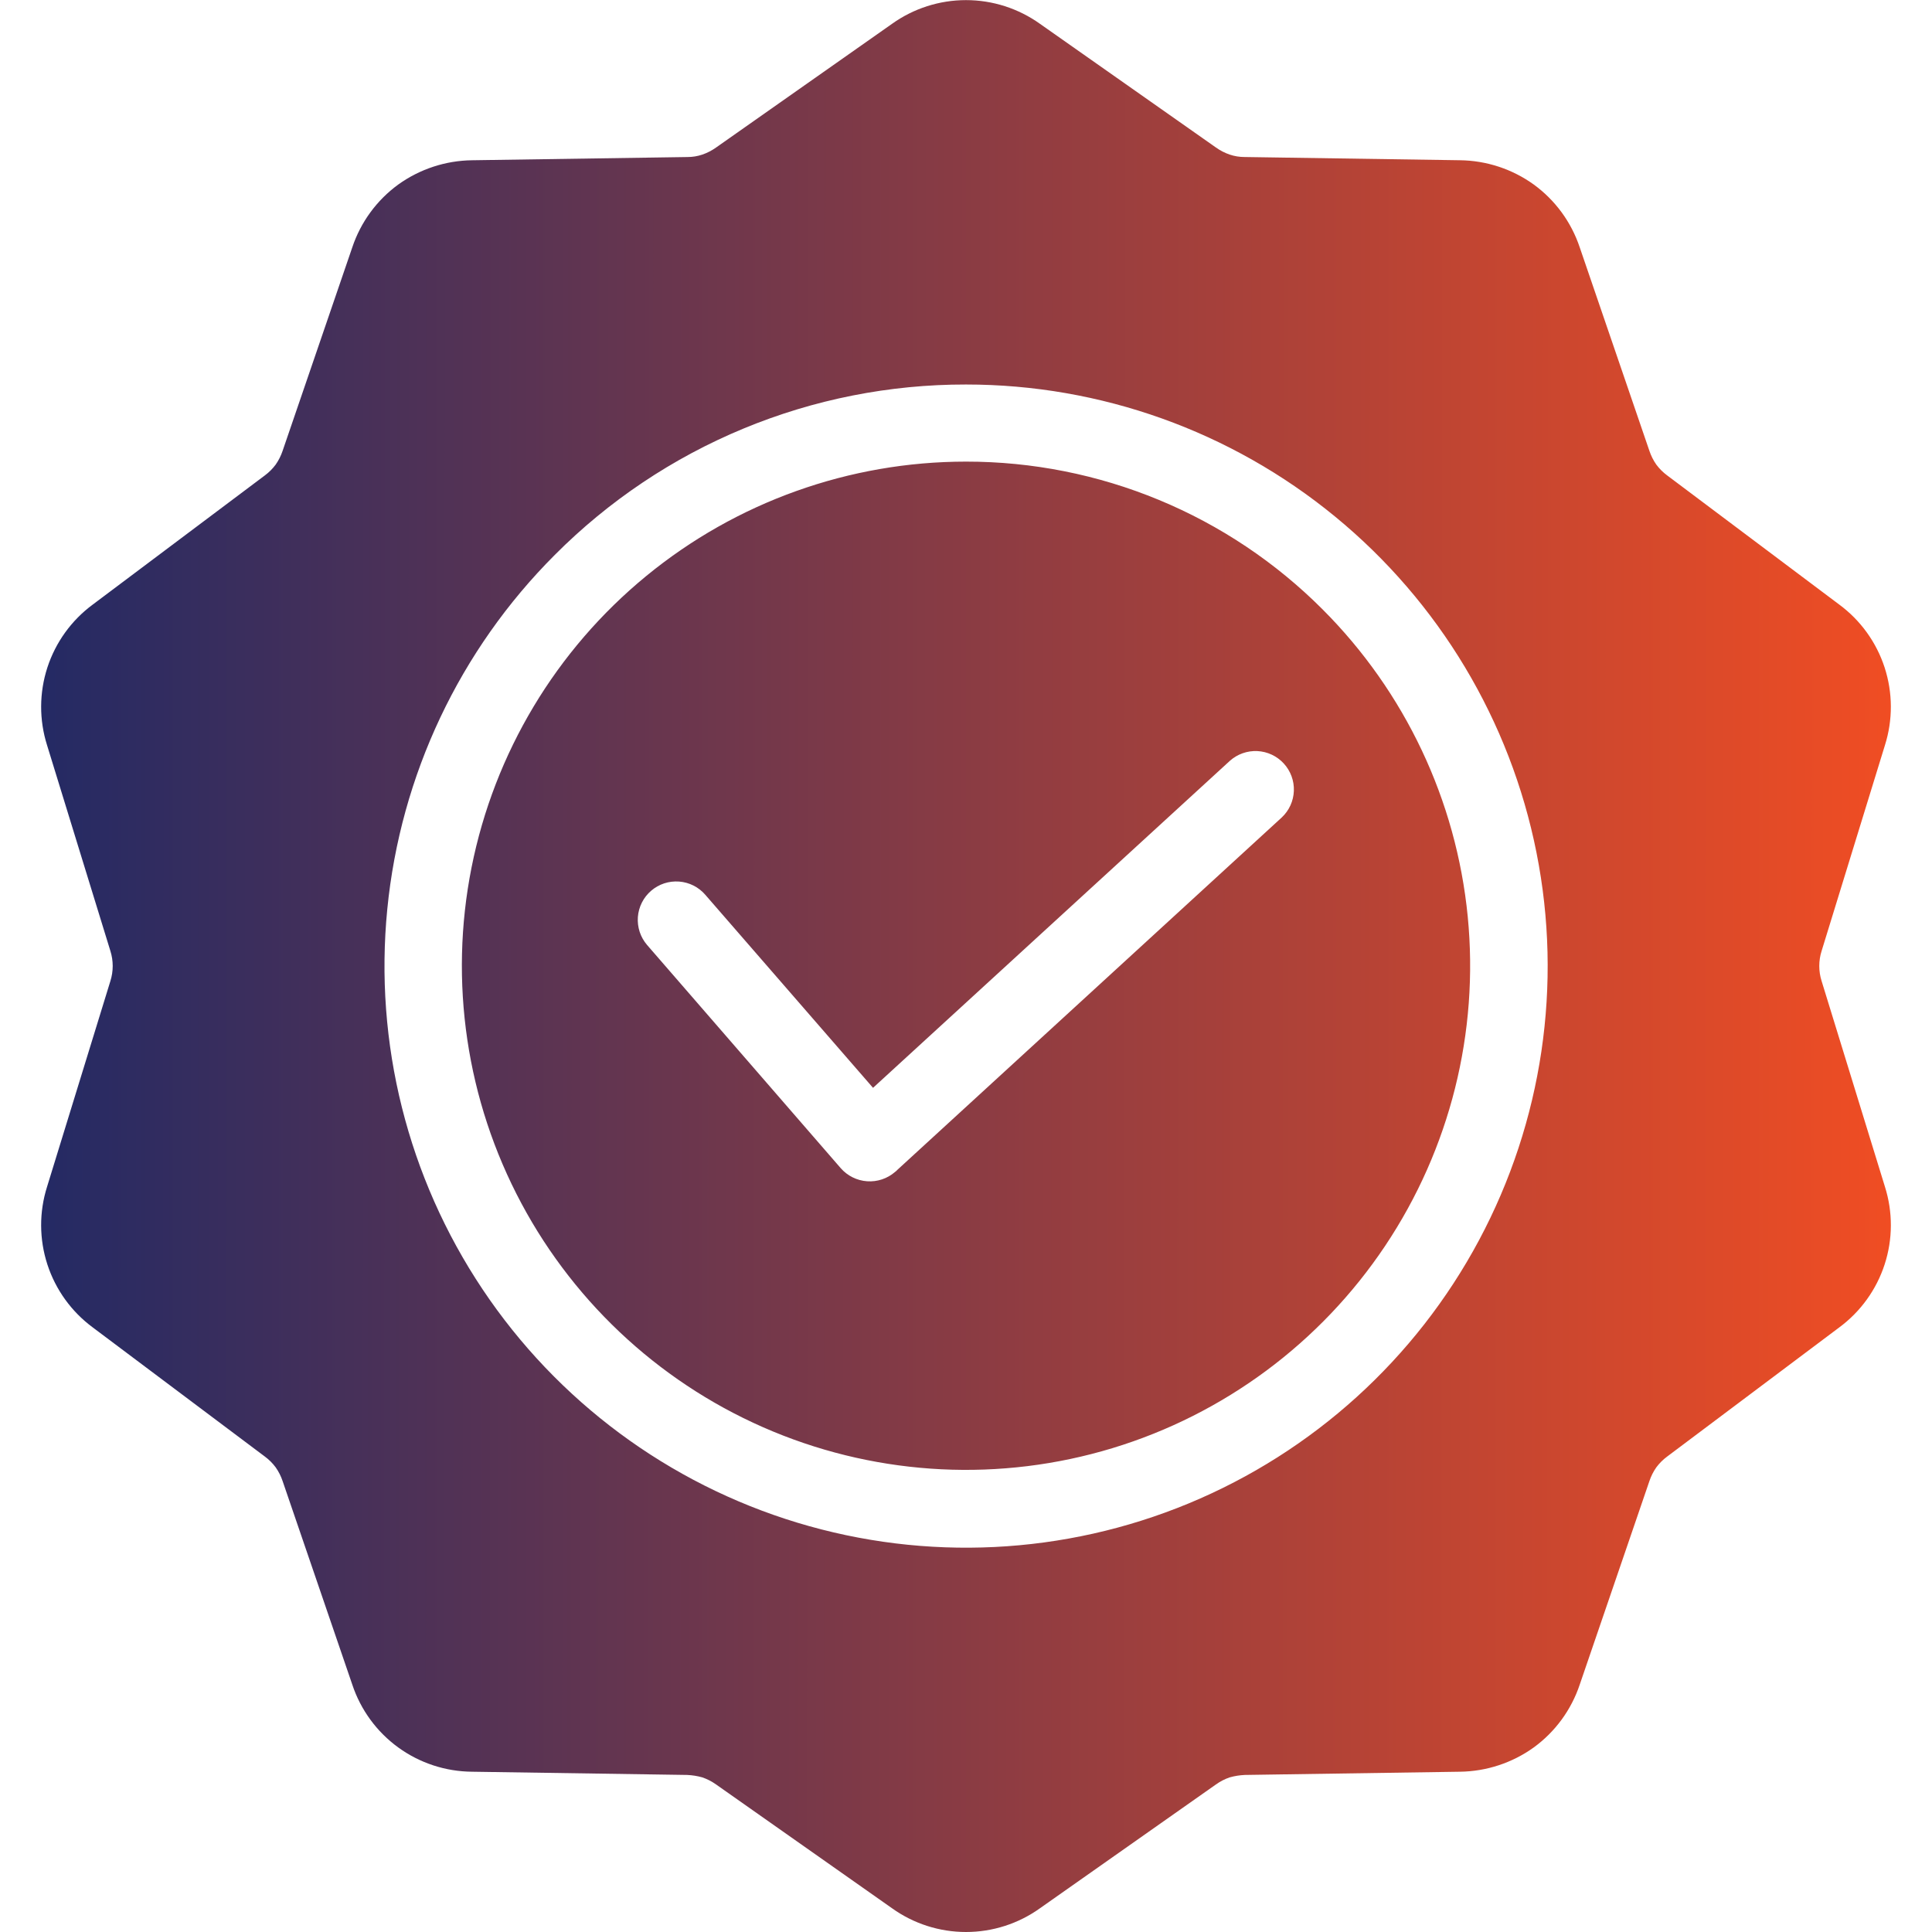 <?xml version="1.0" encoding="UTF-8"?>
<svg xmlns="http://www.w3.org/2000/svg" width="100" height="100" viewBox="0 0 100 100" fill="none">
  <g clip-path="url(#clip0_953_1010)">
    <path fill-rule="evenodd" clip-rule="evenodd" d="M33.492 48.911L43.516 60.464C43.863 60.861 44.354 61.106 44.882 61.142C45.409 61.179 45.929 61.005 46.328 60.659C46.374 60.627 46.415 60.589 46.452 60.547L66.344 42.311C66.726 41.953 66.951 41.459 66.97 40.936C66.99 40.413 66.802 39.904 66.448 39.518C66.095 39.133 65.603 38.902 65.081 38.876C64.558 38.851 64.047 39.032 63.657 39.381L45.188 56.306L36.508 46.316C36.337 46.117 36.13 45.955 35.897 45.837C35.663 45.719 35.409 45.649 35.149 45.629C34.888 45.61 34.626 45.642 34.378 45.723C34.13 45.805 33.901 45.935 33.703 46.105C33.504 46.276 33.342 46.483 33.224 46.717C33.106 46.95 33.036 47.204 33.016 47.464C32.997 47.725 33.029 47.987 33.11 48.235C33.192 48.483 33.322 48.713 33.492 48.911ZM50 19.902C56.965 19.901 63.714 22.315 69.098 26.733C74.483 31.151 78.169 37.299 79.528 44.129C80.888 50.96 79.837 58.051 76.554 64.193C73.272 70.336 67.961 75.15 61.527 77.816C55.093 80.482 47.933 80.834 41.268 78.813C34.603 76.792 28.845 72.522 24.976 66.732C21.106 60.941 19.363 53.988 20.046 47.057C20.728 40.126 23.792 33.645 28.717 28.721C31.507 25.919 34.825 23.698 38.477 22.185C42.13 20.671 46.046 19.896 50 19.902ZM68.454 31.539C72.722 35.808 75.378 41.425 75.969 47.433C76.56 53.441 75.049 59.468 71.695 64.486C68.34 69.505 63.35 73.206 57.573 74.958C51.796 76.71 45.59 76.404 40.013 74.094C34.436 71.783 29.833 67.61 26.987 62.286C24.142 56.962 23.23 50.816 24.408 44.896C25.586 38.975 28.78 33.646 33.447 29.816C38.113 25.986 43.963 23.893 50 23.893C53.428 23.891 56.822 24.565 59.989 25.877C63.156 27.189 66.033 29.113 68.454 31.539V31.539ZM53.83 1.234L62.941 7.638C63.158 7.792 63.395 7.915 63.647 8.001C63.897 8.086 64.16 8.128 64.424 8.127L75.56 8.294C76.934 8.309 78.27 8.748 79.386 9.55C80.498 10.36 81.329 11.496 81.766 12.801L85.372 23.335C85.457 23.588 85.577 23.828 85.73 24.047C85.888 24.259 86.076 24.447 86.289 24.605L95.195 31.289C96.301 32.104 97.123 33.245 97.548 34.551C97.972 35.857 97.978 37.263 97.564 38.572L94.287 49.219C94.125 49.727 94.125 50.273 94.287 50.781L97.564 61.426C97.978 62.735 97.973 64.142 97.548 65.448C97.123 66.754 96.301 67.894 95.195 68.71L86.289 75.393C86.076 75.55 85.888 75.739 85.73 75.951C85.577 76.17 85.457 76.409 85.372 76.663L81.766 87.197C81.329 88.502 80.498 89.638 79.386 90.448C78.27 91.25 76.934 91.688 75.56 91.704L64.432 91.871C64.166 91.883 63.903 91.925 63.647 91.997C63.395 92.083 63.158 92.206 62.941 92.36L53.83 98.77C52.713 99.57 51.374 100 50 100C48.626 100 47.287 99.57 46.17 98.77L37.059 92.36C36.842 92.206 36.604 92.083 36.352 91.997C36.097 91.925 35.834 91.883 35.568 91.871L24.44 91.704C23.064 91.695 21.726 91.256 20.613 90.448C19.5 89.639 18.668 88.502 18.235 87.197L14.629 76.663C14.544 76.409 14.424 76.17 14.27 75.951C14.113 75.738 13.925 75.55 13.712 75.393L4.805 68.71C3.699 67.894 2.877 66.754 2.452 65.448C2.027 64.141 2.022 62.735 2.436 61.426L5.713 50.781C5.874 50.273 5.874 49.727 5.713 49.219L2.436 38.572C2.022 37.262 2.028 35.856 2.452 34.55C2.877 33.245 3.7 32.104 4.805 31.289L13.711 24.606C13.924 24.448 14.111 24.26 14.269 24.048C14.422 23.829 14.543 23.589 14.628 23.336L18.235 12.801C18.671 11.497 19.503 10.361 20.614 9.551C21.73 8.749 23.066 8.311 24.44 8.295L35.576 8.128C35.84 8.129 36.102 8.087 36.352 8.002C36.604 7.916 36.842 7.793 37.059 7.639L46.17 1.234C47.288 0.435 48.627 0.006 50 0.006C51.373 0.006 52.712 0.435 53.83 1.234Z" fill="url(#paint0_linear_953_1010)"></path>
  </g>
  <defs>
    <linearGradient id="paint0_linear_953_1010" x1="2.129" y1="50.003" x2="97.871" y2="50.038" gradientUnits="userSpaceOnUse">
      <stop stop-color="#242A64"></stop>
      <stop offset="1" stop-color="#F04D23"></stop>
    </linearGradient>
    <clipPath id="clip0_953_1010">
      <rect width="100" height="100" fill="white"></rect>
    </clipPath>
  </defs>
</svg>
